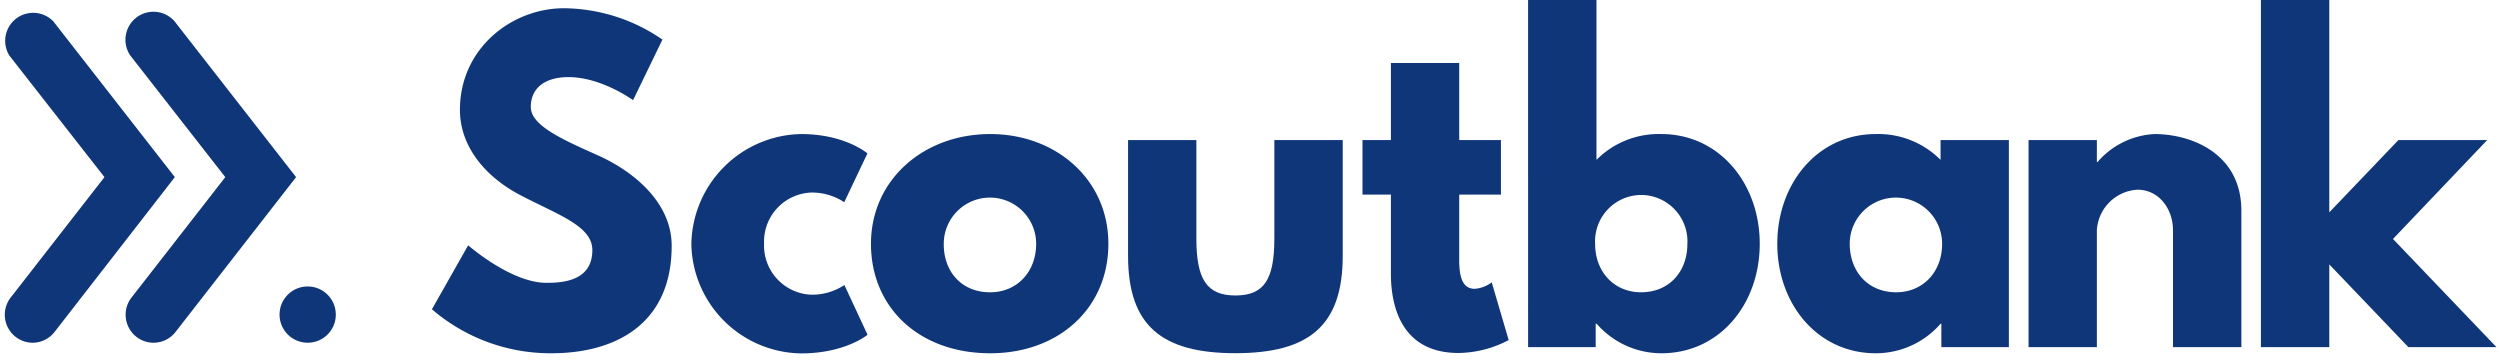 <svg xmlns="http://www.w3.org/2000/svg" width="200" height="29" viewBox="0 0 350.73 51"><defs><style>.cls-1 { fill: #0f3678; }
</style></defs>
<g id="レイヤー_2" data-name="レイヤー 2"><g id="レイヤー_1-2" data-name="レイヤー 1">
<path class="cls-1" d="M92.7,5.57l-4.13,8.52s-4.45-3.24-9.07-3.24c-3.47,0-5.32,1.64-5.32,4.2s4.24,4.49,9.34,6.76S94,28.45,94,34.59c0,11.19-8.15,15.11-16.9,15.11a25.56,25.56,0,0,1-16.83-6.19l5.1-9s6,5.28,11,5.28c2.23,0,6.47-.22,6.47-4.6,0-3.4-4.78-4.94-10.1-7.72s-8.53-7.16-8.53-12c0-8.75,7.38-14.31,14.61-14.31A24.73,24.73,0,0,1,92.7,5.57Z"/>
<path class="cls-1" d="M107,34.25a6.92,6.92,0,0,0,6.63,7.21,8.23,8.23,0,0,0,4.67-1.36l3.26,7s-3.15,2.62-9.34,2.62A15.67,15.67,0,0,1,96.77,34.36a15.74,15.74,0,0,1,15.43-15.5c6.19,0,9.34,2.72,9.34,2.72l-3.26,6.87a8.23,8.23,0,0,0-4.67-1.36A6.91,6.91,0,0,0,107,34.25Z"/>
<path class="cls-1" d="M138.82,18.86c9.23,0,16.62,6.36,16.62,15.44s-7,15.4-16.62,15.4c-10,0-16.78-6.42-16.78-15.4S129.42,18.86,138.82,18.86Zm0,22.26c3.74,0,6.46-2.84,6.46-6.82a6.5,6.5,0,1,0-13,0C132.25,38.28,134.86,41.12,138.77,41.12Z"/>
<path class="cls-1" d="M167.82,33.57c0,5.73,1.47,8,5.49,8s5.48-2.22,5.48-8V19.71h9.62V36c0,9.77-4.68,13.69-15.1,13.69s-15.1-3.92-15.1-13.69V19.71h9.61Z"/>
<path class="cls-1" d="M195.19,8.86h9.61V19.71h5.87v7.67H204.8v9.25c0,2.73.66,4,2.18,4a4.43,4.43,0,0,0,2.39-.91l2.39,8.12a15.39,15.39,0,0,1-7.06,1.82c-7.66,0-9.51-6-9.51-11.14V27.38h-4V19.71h4Z"/><path class="cls-1" d="M233.26,49.7a12.08,12.08,0,0,1-9.12-4.15H224v3.29h-9.51V0h9.62V22.49a12.35,12.35,0,0,1,9.12-3.63c8.15,0,13.85,6.93,13.85,15.44S241.41,49.7,233.26,49.7Zm-2.88-22.27a6.52,6.52,0,0,0-6.46,6.87c0,4,2.72,6.82,6.46,6.82,3.91,0,6.52-2.84,6.52-6.82A6.53,6.53,0,0,0,230.38,27.43Z"/><path class="cls-1" d="M263.4,18.86a12.37,12.37,0,0,1,9.12,3.63V19.71h9.61V48.84h-9.5V45.55h-.11a12.08,12.08,0,0,1-9.12,4.15c-8.15,0-13.85-6.88-13.85-15.4S255.25,18.86,263.4,18.86Zm2.88,22.26c3.74,0,6.46-2.84,6.46-6.82a6.5,6.5,0,1,0-13,0C259.76,38.28,262.36,41.12,266.28,41.12Z"/><path class="cls-1" d="M284.9,19.71h9.61v3.07h.11a11.32,11.32,0,0,1,8-3.92c5.1,0,12.22,2.67,12.22,10.79V48.84h-9.62V32.37c0-2.89-1.9-5.68-5-5.68a6.06,6.06,0,0,0-5.71,5.68V48.84H284.9Z"/><path class="cls-1" d="M336.17,33.62l14.56,15.22H338.34L327.21,37.2V48.84h-9.62V0h9.62V29.87l9.72-10.16h12.49Z"/><path class="cls-1" d="M4.07,48.22A3.94,3.94,0,0,1,1,41.87l13.2-16.95L.83,7.83A3.94,3.94,0,0,1,7,3l17.1,21.92L7.18,46.7A3.93,3.93,0,0,1,4.07,48.22Z"/><path class="cls-1" d="M21.09,48.22A3.94,3.94,0,0,1,18,41.87l13.2-16.95L17.85,7.83A3.94,3.94,0,0,1,24.06,3l17.1,21.92L24.2,46.7A3.93,3.93,0,0,1,21.09,48.22Z"/><circle class="cls-1" cx="42.79" cy="44.26" r="3.96"/></g></g></svg>
